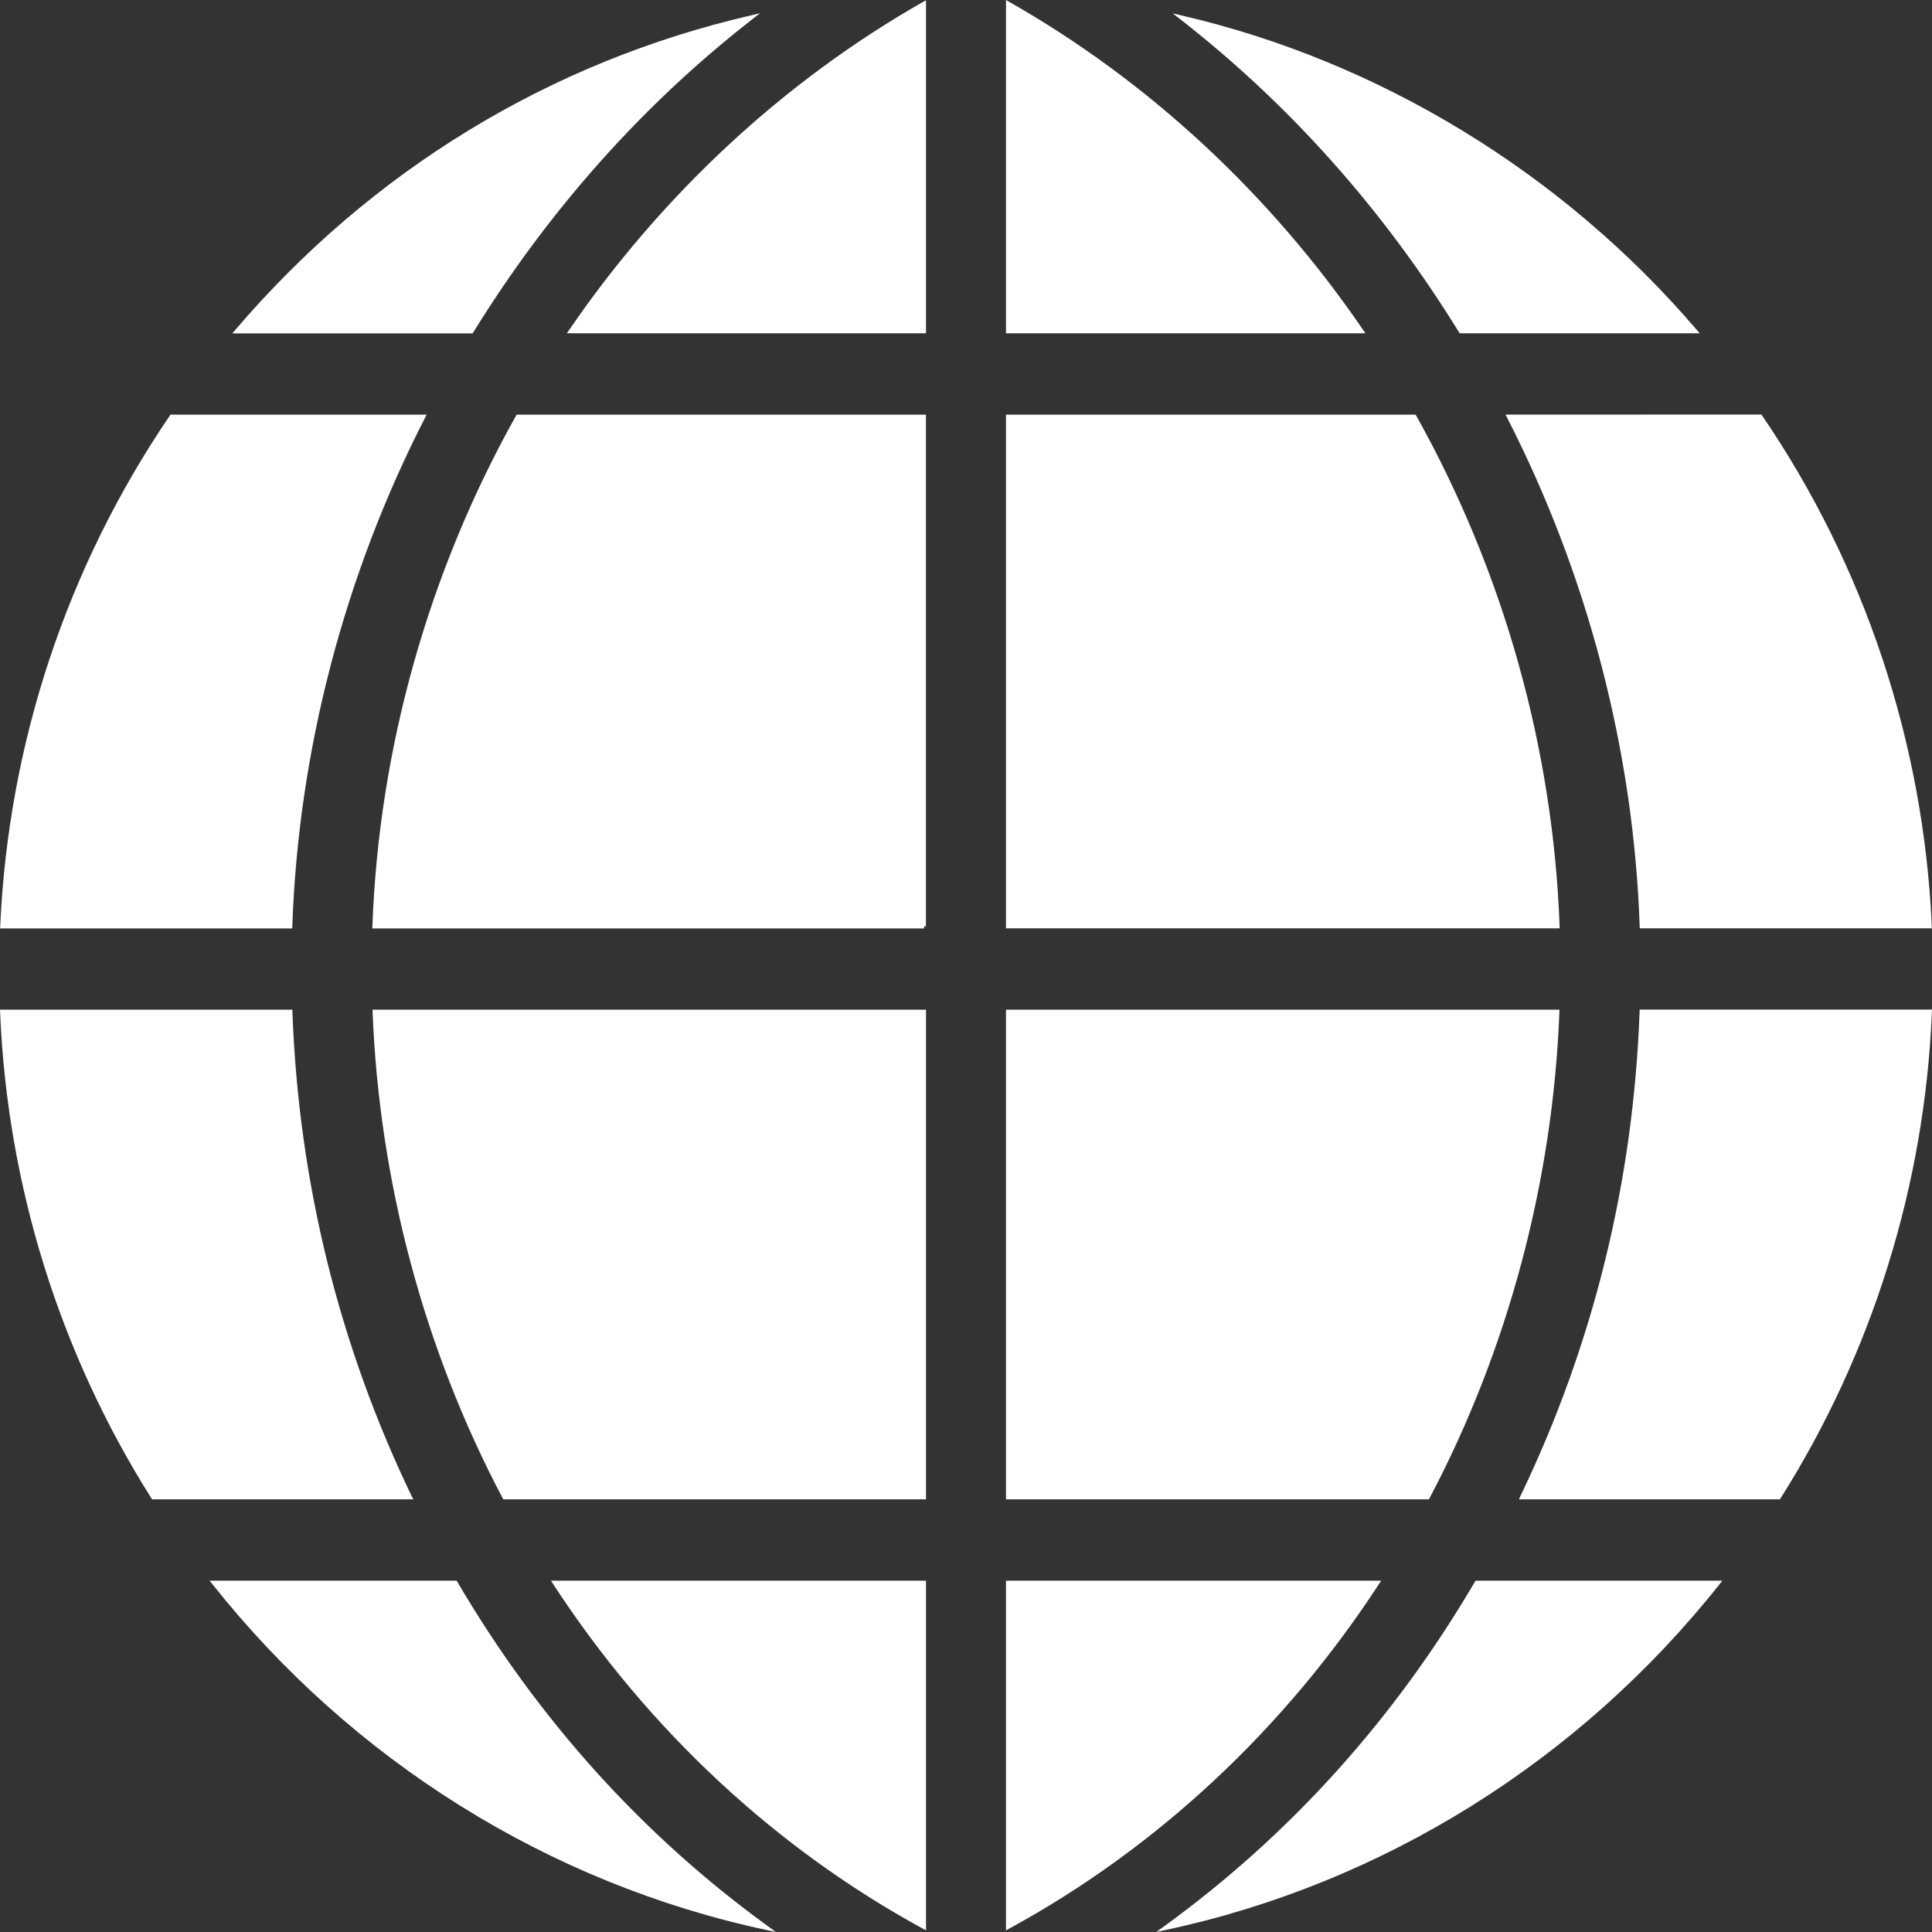 <?xml version="1.0" encoding="UTF-8"?> <svg xmlns="http://www.w3.org/2000/svg" width="20" height="20" viewBox="0 0 20 20" fill="none"><rect x="0" y="0" width="20" height="20" fill="#333333" stroke="none"/> <path d="M20 10.451L19.999 10.473C19.926 12.262 19.384 14.004 18.432 15.511L18.426 15.521H15.724L15.738 15.49C16.494 13.92 16.909 12.232 16.973 10.472L16.974 10.451L20 10.451ZM15.269 16.373C14.434 17.797 13.351 18.998 12.051 19.941L11.97 20L12.067 19.979C14.315 19.499 16.352 18.227 17.803 16.397L17.83 16.363L15.274 16.363L15.269 16.373ZM14.277 16.395L14.298 16.363H10.414V19.983L10.445 19.966C11.971 19.136 13.296 17.901 14.277 16.395L14.277 16.395ZM14.798 15.51C15.609 13.975 16.075 12.234 16.143 10.474L16.144 10.452L10.414 10.452V15.521H14.792L14.798 15.51ZM16.145 9.588C16.078 7.748 15.565 5.92 14.66 4.302L14.654 4.292H10.414V9.61H16.145L16.145 9.588ZM14.112 3.417C13.15 2.008 11.882 0.833 10.445 0.018L10.414 0V3.45H14.134L14.112 3.417ZM15.104 3.44L15.11 3.45H17.595L17.565 3.415C16.177 1.792 14.283 0.636 12.232 0.16L12.139 0.138L12.215 0.197C13.35 1.081 14.322 2.172 15.104 3.44L15.104 3.44ZM15.601 4.323C16.438 5.956 16.912 7.777 16.974 9.59L16.975 9.61H19.999L19.998 9.588C19.913 7.692 19.306 5.863 18.241 4.301L18.235 4.291L15.585 4.292L15.601 4.323ZM5.891 3.417L5.869 3.45H9.586L9.586 0.003L9.555 0.02C8.12 0.836 6.853 2.011 5.891 3.417L5.891 3.417ZM3.854 9.611H9.565V9.59H9.585V4.292L5.348 4.292L5.342 4.303C4.436 5.92 3.922 7.748 3.855 9.589L3.854 9.611ZM3.857 10.474C3.926 12.234 4.392 13.975 5.204 15.51L5.21 15.521H9.586V10.452H3.856L3.857 10.474ZM5.725 16.396C6.705 17.902 8.03 19.136 9.555 19.966L9.586 19.983V16.363H5.704L5.725 16.396ZM4.733 16.373L4.728 16.363H2.17L2.197 16.397C3.648 18.227 5.685 19.499 7.934 19.979L8.032 20L7.951 19.941C6.651 18.999 5.569 17.798 4.733 16.373L4.733 16.373ZM4.263 15.491C3.507 13.92 3.091 12.232 3.027 10.472L3.026 10.452H0L0.001 10.474C0.074 12.264 0.616 14.005 1.568 15.511L1.574 15.521H4.279L4.263 15.491ZM3.026 9.59C3.088 7.778 3.563 5.956 4.401 4.323L4.417 4.292L1.765 4.292L1.759 4.301C0.694 5.865 0.087 7.693 0.002 9.589L0.001 9.611H3.025L3.026 9.59ZM4.899 3.441C5.683 2.172 6.656 1.08 7.792 0.196L7.868 0.137L7.775 0.159C5.691 0.64 3.844 1.766 2.435 3.416L2.405 3.451H4.893L4.899 3.441Z" fill="white"></path> </svg> 